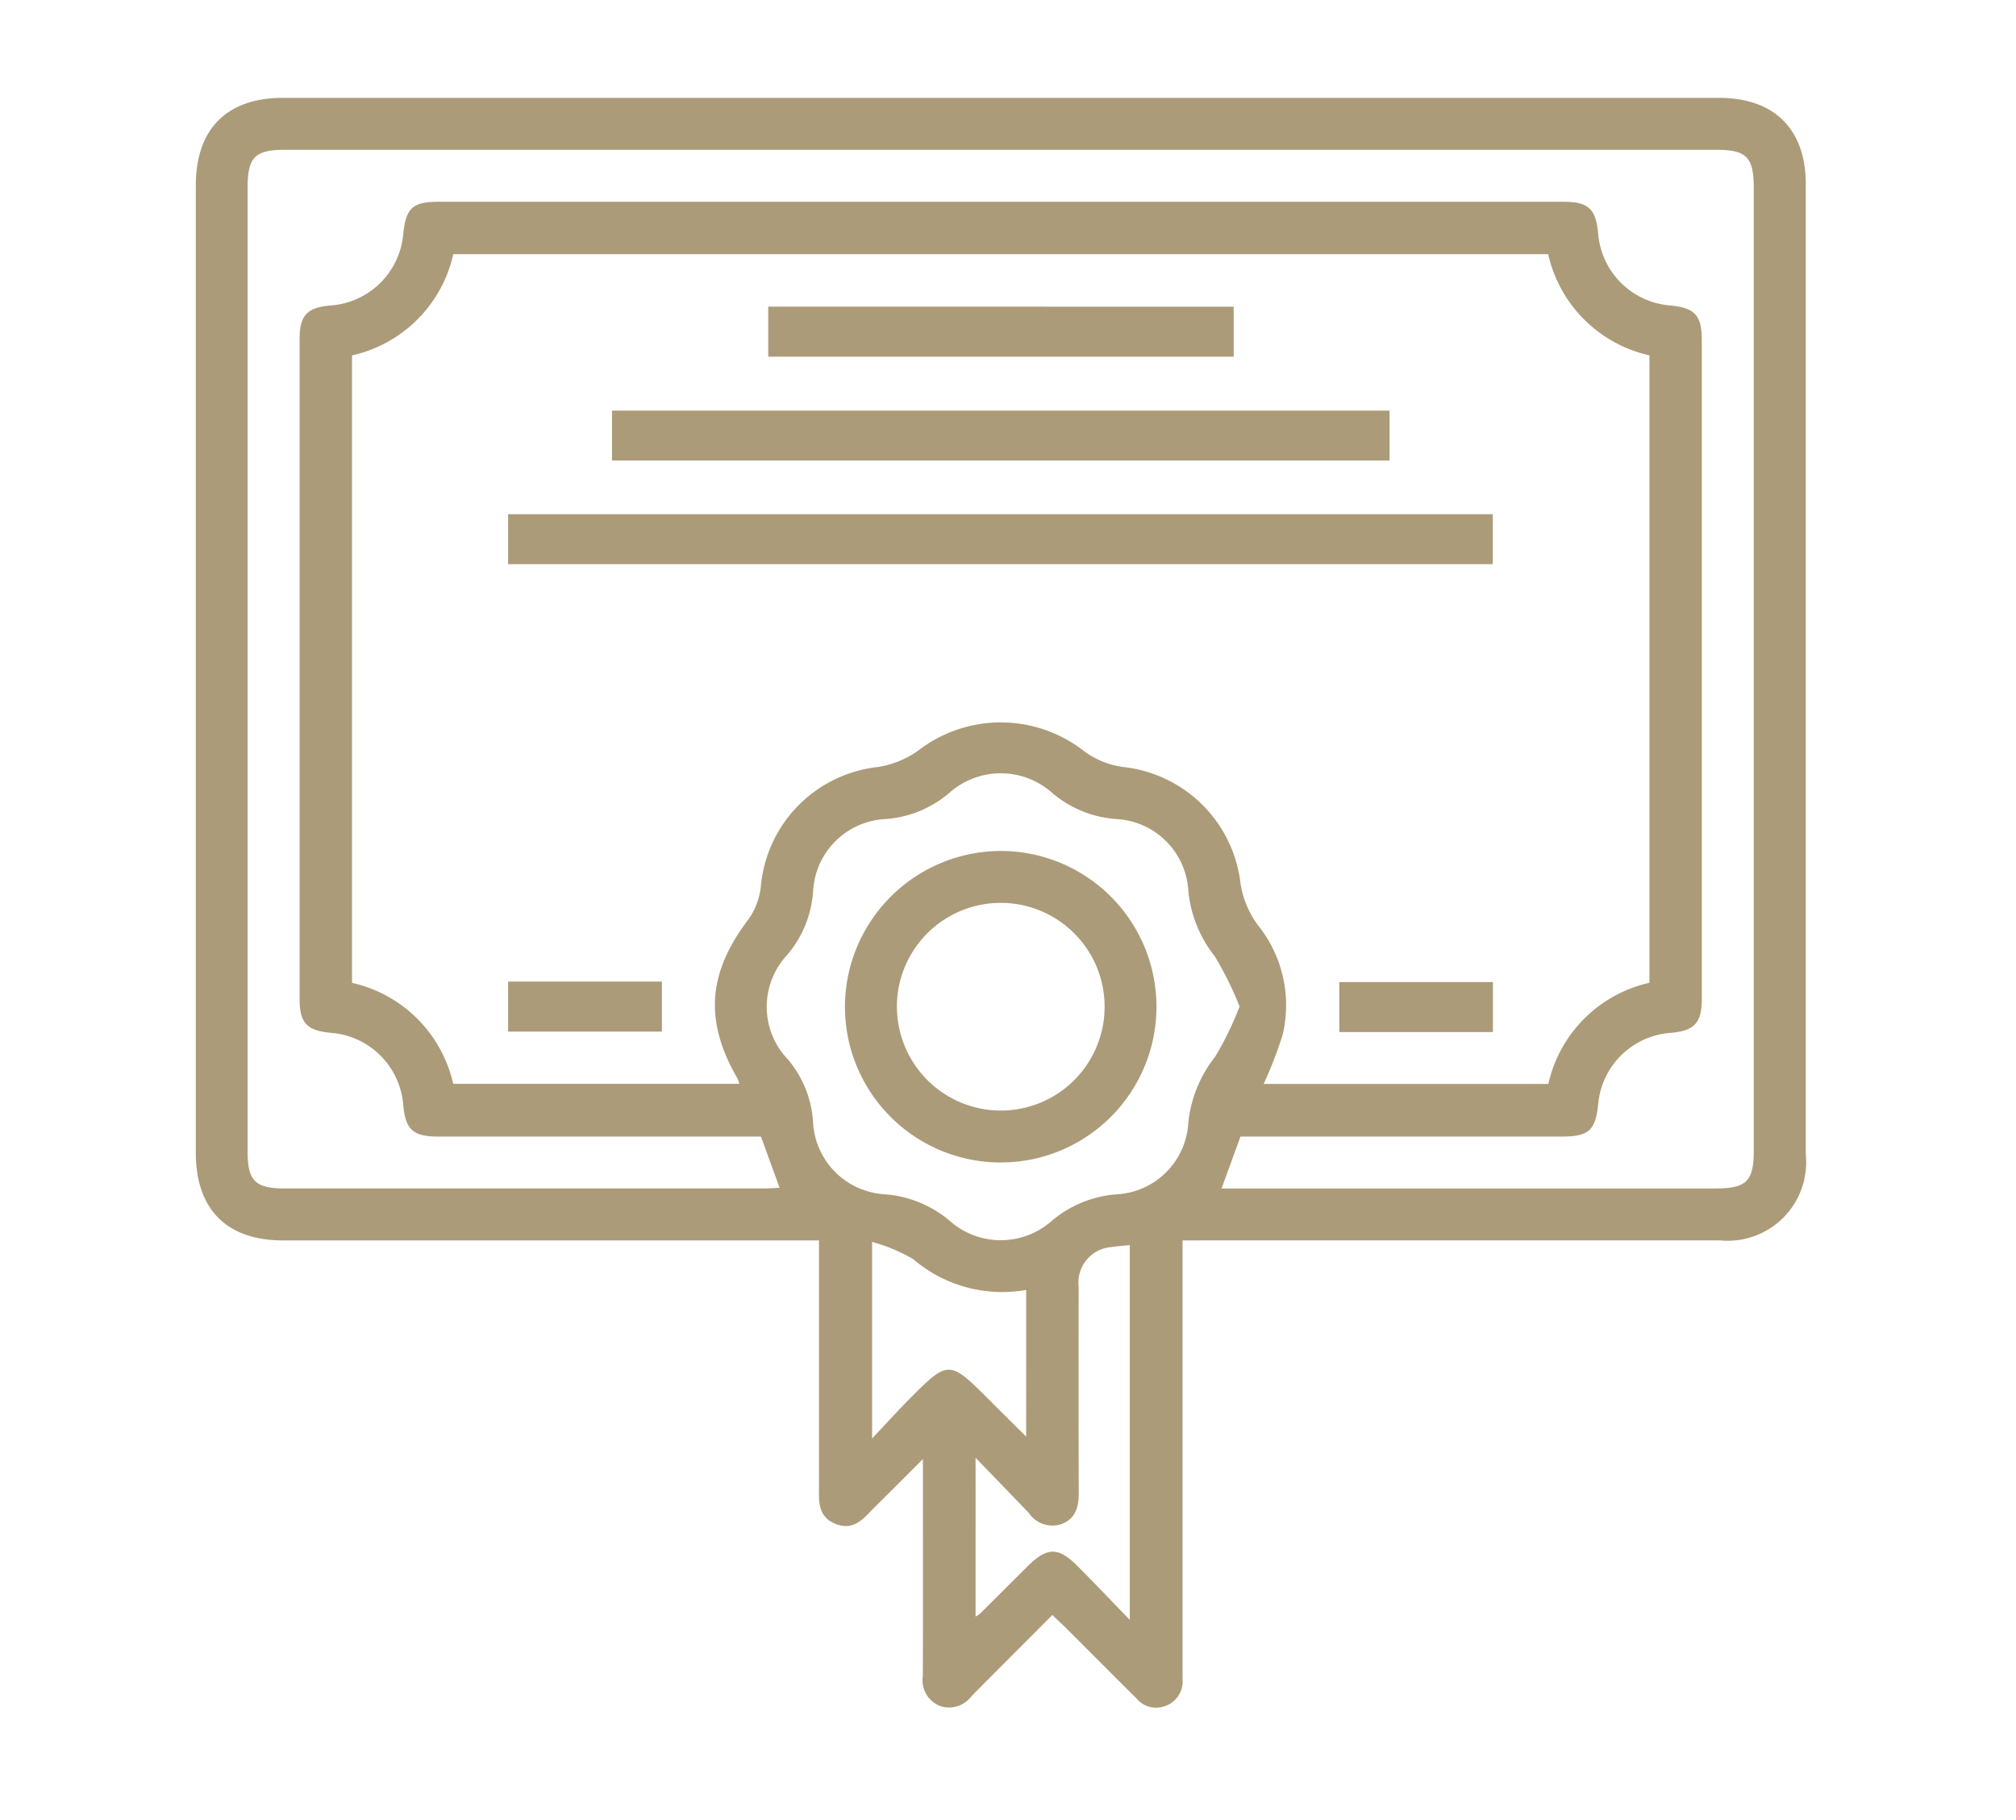 <svg xmlns="http://www.w3.org/2000/svg" xmlns:xlink="http://www.w3.org/1999/xlink" width="103" height="93" viewBox="0 0 103 93"><defs><clipPath id="clip-path"><rect id="Rettangolo_5610" data-name="Rettangolo 5610" width="103" height="93" transform="translate(3636 -1727)" fill="#fff" stroke="#707070" stroke-width="1" opacity="0.5"></rect></clipPath></defs><g id="Icona_certificazioni_00" data-name="Icona certificazioni 00" transform="translate(-3636 1727)" clip-path="url(#clip-path)"><g id="Icona_certificazioni" data-name="Icona certificazioni" transform="translate(2632.206 -3384.556)"><path id="Tracciato_100" data-name="Tracciato 100" d="M1178.18,375.84v21.738c0,.221,0,.442,0,.663a1.329,1.329,0,0,1-.858,1.377,1.305,1.305,0,0,1-1.5-.383c-1.2-1.188-2.385-2.384-3.578-3.575-.212-.211-.433-.412-.716-.682-1.393,1.4-2.757,2.757-4.112,4.127a1.449,1.449,0,0,1-1.542.551,1.412,1.412,0,0,1-.963-1.555c.013-3.317.005-6.634.005-9.951v-1.14c-.9.9-1.661,1.665-2.429,2.424-.563.556-1.07,1.28-2.036.888s-.843-1.248-.843-2.049q0-5.721,0-11.443v-.992h-1.029q-13.185,0-26.368,0c-2.864,0-4.444-1.593-4.444-4.478q0-24.71,0-49.42c0-2.883,1.582-4.477,4.443-4.477h73.384c2.822,0,4.429,1.6,4.429,4.409q0,24.793,0,49.586a4.008,4.008,0,0,1-4.377,4.38q-13.184,0-26.368,0Zm-42.431-45.218V362.68a6.822,6.822,0,0,1,5.168,5.158h14.62a1.82,1.82,0,0,0-.094-.267c-1.711-2.962-1.518-5.4.559-8.135a3.54,3.54,0,0,0,.63-1.656,6.744,6.744,0,0,1,5.987-6.129,4.844,4.844,0,0,0,2.079-.855,6.9,6.9,0,0,1,8.468.057,4.32,4.32,0,0,0,1.931.792,6.77,6.77,0,0,1,6.049,5.983,4.853,4.853,0,0,0,.862,2.072,6.543,6.543,0,0,1,1.292,5.615,20.335,20.335,0,0,1-.977,2.53h14.546a6.826,6.826,0,0,1,5.165-5.169V330.619a6.829,6.829,0,0,1-5.172-5.169h-55.94A6.824,6.824,0,0,1,1135.749,330.621Zm20.892,39.912h-.9q-7.794,0-15.588,0c-1.29,0-1.675-.354-1.788-1.621a4.01,4.01,0,0,0-3.652-3.675c-1.288-.118-1.643-.493-1.644-1.766q0-16.831,0-33.662c0-1.233.374-1.636,1.584-1.739a4.012,4.012,0,0,0,3.709-3.618c.135-1.36.476-1.681,1.813-1.681q28.729,0,57.457,0c1.287,0,1.669.354,1.782,1.628a4.011,4.011,0,0,0,3.659,3.668c1.282.119,1.637.5,1.637,1.772q0,16.831,0,33.662c0,1.225-.38,1.629-1.592,1.732a4.009,4.009,0,0,0-3.7,3.625c-.129,1.343-.484,1.673-1.822,1.673q-7.835,0-15.67,0h-.785l-.967,2.653H1205.4c1.591,0,1.965-.368,1.965-1.934V322.086c0-1.6-.365-1.969-1.929-1.969h-73.128c-1.515,0-1.894.385-1.894,1.919q0,24.625,0,49.249c0,1.517.386,1.9,1.914,1.9q12.229,0,24.459,0c.262,0,.525-.022.806-.036Zm24.452-6.649a17,17,0,0,0-1.267-2.562,6.378,6.378,0,0,1-1.348-3.314,3.894,3.894,0,0,0-3.7-3.7,5.664,5.664,0,0,1-3.236-1.315,3.947,3.947,0,0,0-5.3,0,5.645,5.645,0,0,1-3.236,1.317,3.894,3.894,0,0,0-3.7,3.69,5.6,5.6,0,0,1-1.312,3.238,3.882,3.882,0,0,0,.02,5.348,5.474,5.474,0,0,1,1.286,3.161,3.893,3.893,0,0,0,3.66,3.733,5.81,5.81,0,0,1,3.311,1.344,3.928,3.928,0,0,0,5.238.006,5.81,5.81,0,0,1,3.309-1.348,3.873,3.873,0,0,0,3.656-3.645,6.512,6.512,0,0,1,1.375-3.389A15.949,15.949,0,0,0,1181.094,363.884Zm-13.486,31.174a1.957,1.957,0,0,0,.228-.151q1.206-1.2,2.41-2.4c1.016-1.01,1.584-1.022,2.581-.021.847.852,1.675,1.722,2.657,2.735V376.079c-.336.036-.637.051-.931.1a1.817,1.817,0,0,0-1.68,2.009c0,3.51-.007,7.02.006,10.53,0,.719-.14,1.327-.88,1.614a1.463,1.463,0,0,1-1.679-.575c-.849-.887-1.706-1.769-2.712-2.812Zm2.584-16.69a7,7,0,0,1-5.779-1.578,8.689,8.689,0,0,0-2.093-.876v10.044c.756-.8,1.346-1.452,1.965-2.075,1.909-1.922,2-1.917,3.928.012.625.625,1.253,1.247,1.979,1.969Z" transform="translate(-113.969 1345.093)" fill="#ac9b79"></path><path id="Tracciato_101" data-name="Tracciato 101" d="M1153.316,354.075v-2.552h50.31v2.552Z" transform="translate(-123.563 1332.305)" fill="#ac9b79"></path><path id="Tracciato_102" data-name="Tracciato 102" d="M1201.543,343.05V345.6h-39.726V343.05Z" transform="translate(-126.755 1335.486)" fill="#ac9b79"></path><path id="Tracciato_103" data-name="Tracciato 103" d="M1198.38,334.547V337.1H1174.6v-2.557Z" transform="translate(-131.556 1338.679)" fill="#ac9b79"></path><path id="Tracciato_104" data-name="Tracciato 104" d="M1153.319,392.315v-2.556h7.856v2.556Z" transform="translate(-123.564 1317.948)" fill="#ac9b79"></path><path id="Tracciato_105" data-name="Tracciato 105" d="M1229.163,392.354h-7.85V389.8h7.85Z" transform="translate(-149.094 1317.932)" fill="#ac9b79"></path><path id="Tracciato_106" data-name="Tracciato 106" d="M1188.842,379.073a7.958,7.958,0,1,1-7.968,7.865A7.98,7.98,0,0,1,1188.842,379.073Zm-.034,13.264a5.306,5.306,0,1,0-5.28-5.351A5.319,5.319,0,0,0,1188.808,392.337Z" transform="translate(-133.91 1321.961)" fill="#ac9b79"></path></g></g></svg>